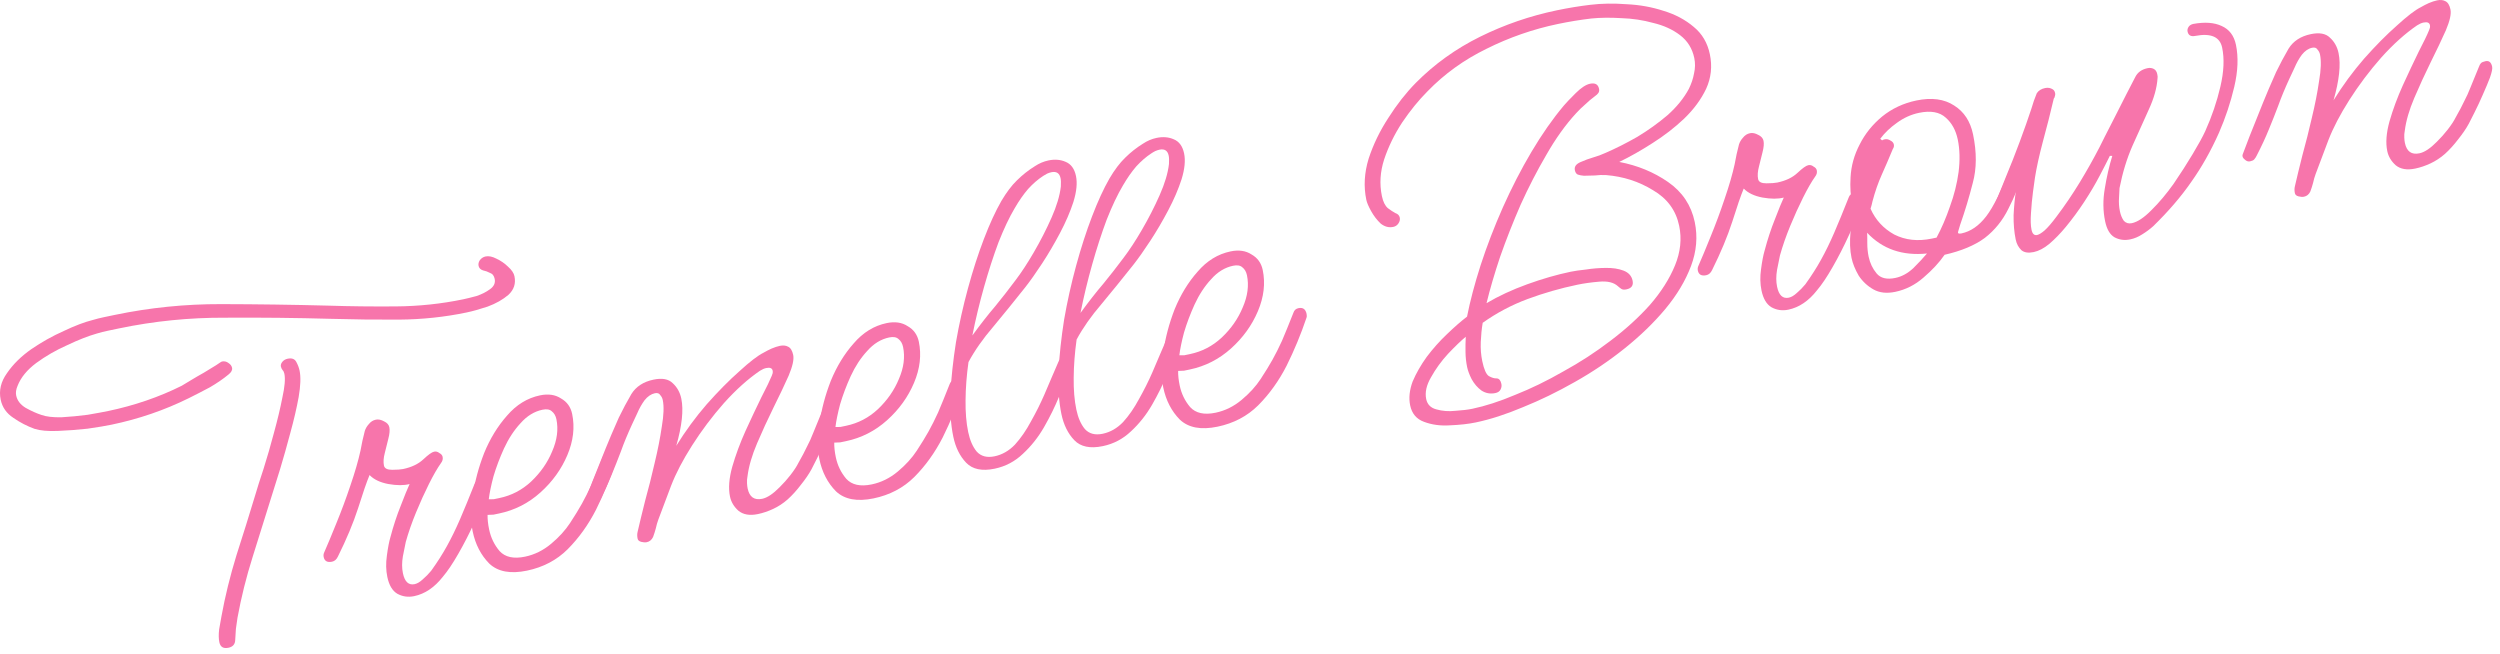 <svg width="302" height="79" viewBox="0 0 302 79" fill="none" xmlns="http://www.w3.org/2000/svg">
<path d="M13.471 51.302C12.782 51.446 11.818 51.607 10.577 51.786C9.366 51.918 8.167 52.009 6.979 52.057C5.791 52.105 4.855 52.02 4.171 51.803C3.263 51.474 2.413 51.032 1.618 50.479C0.786 49.933 0.274 49.202 0.082 48.283C-0.149 47.173 0.107 46.101 0.85 45.068C1.585 43.996 2.562 43.034 3.782 42.18C5.04 41.319 6.345 40.588 7.698 39.986C9.042 39.347 10.207 38.904 11.195 38.658C11.646 38.524 12.082 38.413 12.503 38.326C12.962 38.23 13.421 38.134 13.881 38.038C18.091 37.161 22.373 36.727 26.728 36.738C31.084 36.748 35.389 36.809 39.645 36.92C42.299 37.006 45.021 37.038 47.812 37.015C50.603 36.992 53.318 36.706 55.959 36.155C56.38 36.067 56.912 35.936 57.554 35.763C58.189 35.55 58.731 35.278 59.181 34.944C59.669 34.603 59.861 34.183 59.757 33.686C59.678 33.303 59.488 33.063 59.188 32.966C58.918 32.822 58.638 32.721 58.346 32.662C58.046 32.565 57.868 32.383 57.812 32.115C57.764 31.885 57.816 31.654 57.968 31.423C58.157 31.184 58.386 31.037 58.654 30.981C59.037 30.901 59.475 30.989 59.968 31.246C60.499 31.495 60.965 31.817 61.367 32.212C61.807 32.6 62.067 32.985 62.147 33.367C62.331 34.248 62.087 34.997 61.418 35.616C60.74 36.197 59.901 36.671 58.899 37.04C57.928 37.362 57.079 37.599 56.352 37.75C53.711 38.301 50.995 38.588 48.204 38.61C45.452 38.625 42.73 38.593 40.038 38.516C35.82 38.397 31.537 38.351 27.19 38.379C22.873 38.36 18.61 38.79 14.4 39.667C13.941 39.763 13.482 39.859 13.022 39.955C12.601 40.042 12.165 40.153 11.714 40.287C10.658 40.587 9.458 41.057 8.114 41.697C6.762 42.298 5.514 43.017 4.371 43.855C3.266 44.684 2.518 45.599 2.127 46.599C1.939 47.037 1.881 47.429 1.953 47.773C2.081 48.386 2.464 48.885 3.104 49.27C3.782 49.648 4.42 49.934 5.02 50.129C5.581 50.331 6.379 50.425 7.414 50.408C8.48 50.346 9.537 50.245 10.586 50.107C11.666 49.922 12.493 49.769 13.067 49.65C14.636 49.322 16.166 48.904 17.657 48.393C19.148 47.883 20.581 47.284 21.955 46.598C22.169 46.474 22.524 46.26 23.02 45.957C23.515 45.654 24.05 45.343 24.622 45.024C25.225 44.659 25.721 44.356 26.11 44.115C26.529 43.828 26.758 43.68 26.796 43.672C27.102 43.608 27.375 43.671 27.614 43.861C27.846 44.013 27.985 44.203 28.033 44.433C28.089 44.701 27.945 44.97 27.603 45.241C26.955 45.776 26.204 46.292 25.349 46.789C24.487 47.249 23.639 47.685 22.807 48.098C19.874 49.548 16.762 50.616 13.471 51.302ZM27.595 78.249C26.983 78.377 26.617 78.154 26.497 77.58C26.409 77.159 26.401 76.641 26.473 76.027C26.583 75.405 26.674 74.887 26.748 74.472C27.195 72.023 27.8 69.561 28.562 67.085C29.363 64.602 30.128 62.147 30.86 59.718C31.069 58.995 31.394 57.969 31.836 56.639C32.269 55.271 32.687 53.826 33.089 52.304C33.52 50.737 33.861 49.308 34.112 48.018C34.4 46.72 34.481 45.764 34.353 45.152C34.313 44.961 34.243 44.816 34.142 44.717C34.034 44.58 33.964 44.434 33.932 44.281C33.892 44.09 33.952 43.898 34.111 43.705C34.271 43.512 34.484 43.387 34.752 43.332C35.25 43.228 35.596 43.355 35.79 43.714C35.985 44.073 36.118 44.425 36.19 44.769C36.349 45.534 36.312 46.6 36.078 47.967C35.836 49.296 35.499 50.744 35.067 52.311C34.665 53.833 34.251 55.297 33.826 56.703C33.392 58.072 33.045 59.182 32.783 60.035C32.044 62.426 31.289 64.84 30.519 67.277C29.749 69.713 29.14 72.156 28.692 74.606C28.627 75.059 28.562 75.512 28.497 75.965C28.469 76.41 28.442 76.855 28.415 77.299C28.404 77.821 28.131 78.138 27.595 78.249Z" fill="#F775AB"/>
<path d="M50.028 72.015C49.301 72.167 48.622 72.069 47.99 71.721C47.397 71.366 46.997 70.69 46.789 69.695C46.622 68.891 46.603 68.037 46.734 67.131C46.857 66.187 47 65.438 47.164 64.885C47.521 63.532 47.937 62.268 48.41 61.091C48.876 59.876 49.233 59.002 49.481 58.471C48.8 58.653 47.942 58.653 46.905 58.469C45.907 58.278 45.152 57.916 44.642 57.384C44.296 58.215 43.835 59.548 43.26 61.386C42.676 63.185 41.864 65.131 40.823 67.225C40.657 67.579 40.421 67.788 40.115 67.852C39.541 67.972 39.202 67.783 39.099 67.285C39.059 67.094 39.08 66.909 39.163 66.733C39.57 65.809 40.062 64.628 40.641 63.19C41.25 61.705 41.813 60.19 42.329 58.645C42.876 57.053 43.282 55.65 43.548 54.437C43.63 54.06 43.707 53.665 43.78 53.25C43.892 52.828 43.988 52.428 44.07 52.052C44.167 51.752 44.329 51.478 44.557 51.231C44.778 50.946 45.06 50.767 45.404 50.695C45.71 50.632 46.044 50.702 46.407 50.906C46.761 51.072 46.969 51.307 47.033 51.614C47.105 51.958 47.063 52.426 46.907 53.018C46.781 53.563 46.64 54.132 46.483 54.723C46.327 55.315 46.293 55.821 46.381 56.242C46.453 56.587 46.788 56.757 47.386 56.752C47.984 56.747 48.417 56.717 48.684 56.661C49.718 56.445 50.535 56.055 51.136 55.491C51.737 54.926 52.172 54.616 52.44 54.56C52.669 54.512 52.881 54.568 53.074 54.727C53.297 54.84 53.428 54.993 53.468 55.184C53.524 55.452 53.457 55.706 53.267 55.945C52.835 56.554 52.352 57.394 51.816 58.464C51.28 59.534 50.761 60.681 50.257 61.904C49.753 63.127 49.341 64.311 49.02 65.456C48.947 65.871 48.829 66.454 48.667 67.207C48.542 67.952 48.544 68.63 48.672 69.243C48.887 70.276 49.358 70.717 50.086 70.566C50.392 70.502 50.712 70.315 51.047 70.006C51.42 69.688 51.766 69.337 52.085 68.951C52.828 67.917 53.46 66.927 53.982 65.979C54.533 64.986 55.065 63.897 55.577 62.712C56.089 61.527 56.671 60.107 57.325 58.454C57.422 58.154 57.662 57.964 58.045 57.884C58.542 57.78 58.839 57.958 58.935 58.417C58.983 58.647 58.935 58.996 58.794 59.465C58.457 60.534 57.969 61.734 57.328 63.065C56.725 64.389 56.072 65.663 55.369 66.888C54.696 68.067 54.071 68.996 53.494 69.675C52.485 70.964 51.33 71.744 50.028 72.015Z" fill="#F775AB"/>
<path d="M63.658 68.934C61.668 69.349 60.151 69.066 59.108 68.085C58.095 67.059 57.425 65.761 57.098 64.192C56.859 63.043 56.863 61.625 57.11 59.936C57.349 58.209 57.806 56.476 58.482 54.738C59.196 52.992 60.119 51.481 61.251 50.207C62.376 48.895 63.703 48.079 65.234 47.759C66.229 47.552 67.073 47.675 67.767 48.13C68.491 48.538 68.941 49.163 69.117 50.005C69.452 51.612 69.258 53.27 68.536 54.978C67.814 56.686 66.73 58.19 65.283 59.49C63.837 60.79 62.176 61.635 60.301 62.026C60.071 62.074 59.842 62.122 59.612 62.17C59.374 62.179 59.137 62.189 58.899 62.199C58.888 62.72 58.95 63.306 59.086 63.957C59.294 64.952 59.715 65.823 60.349 66.569C61.023 67.307 62.048 67.533 63.426 67.245C64.574 67.006 65.624 66.488 66.576 65.69C67.528 64.893 68.291 64.055 68.867 63.176C69.443 62.297 69.919 61.519 70.297 60.841C70.675 60.163 71.056 59.405 71.44 58.566C71.817 57.689 72.279 56.554 72.827 55.162C72.924 54.862 73.126 54.68 73.432 54.616C73.968 54.505 74.296 54.736 74.416 55.31C74.456 55.501 74.449 55.662 74.397 55.793C73.73 57.769 72.933 59.692 72.005 61.563C71.069 63.395 69.925 64.992 68.571 66.352C67.247 67.667 65.61 68.527 63.658 68.934ZM60.332 60.163C61.786 59.86 63.065 59.194 64.168 58.165C65.302 57.09 66.147 55.876 66.704 54.522C67.298 53.16 67.468 51.866 67.213 50.642C67.125 50.221 66.938 49.9 66.653 49.68C66.405 49.452 66.033 49.39 65.535 49.494C64.54 49.701 63.656 50.245 62.88 51.125C62.098 51.968 61.431 52.985 60.881 54.178C60.361 55.325 59.937 56.451 59.609 57.558C59.319 58.657 59.131 59.575 59.045 60.311C59.244 60.31 59.444 60.308 59.643 60.306C59.873 60.259 60.102 60.211 60.332 60.163Z" fill="#F775AB"/>
<path d="M78.13 65.498C77.939 65.538 77.716 65.524 77.463 65.457C77.209 65.39 77.062 65.261 77.023 65.07C76.959 64.763 76.96 64.484 77.027 64.23C77.257 63.224 77.557 61.983 77.928 60.508C78.338 59.025 78.721 57.507 79.076 55.956C79.462 54.358 79.753 52.879 79.949 51.521C80.183 50.154 80.22 49.088 80.061 48.322C80.013 48.093 79.912 47.894 79.757 47.727C79.632 47.513 79.417 47.438 79.111 47.502C78.652 47.598 78.232 47.885 77.853 48.364C77.512 48.834 77.221 49.354 76.98 49.923C76.731 50.454 76.524 50.897 76.358 51.251C75.808 52.444 75.357 53.536 75.005 54.528C74.644 55.482 74.265 56.44 73.866 57.401C73.498 58.317 73.016 59.356 72.42 60.518C72.337 60.695 72.231 60.857 72.102 61.004C72.003 61.104 71.838 61.178 71.609 61.226C71.379 61.274 71.164 61.199 70.963 61.002C70.724 60.812 70.642 60.609 70.716 60.394C71.279 58.879 71.839 57.444 72.395 56.09C72.944 54.698 73.432 53.498 73.861 52.49C74.29 51.482 74.587 50.801 74.753 50.447C75.228 49.47 75.73 48.526 76.26 47.617C76.827 46.7 77.723 46.114 78.948 45.859C79.981 45.644 80.749 45.783 81.252 46.277C81.792 46.764 82.142 47.389 82.302 48.155C82.589 49.533 82.386 51.432 81.693 53.853C82.798 52.065 84.026 50.391 85.378 48.831C86.769 47.264 88.088 45.93 89.337 44.831C90.577 43.694 91.541 42.954 92.228 42.611C92.549 42.425 92.873 42.257 93.202 42.109C93.569 41.952 93.905 41.842 94.211 41.778C94.594 41.699 94.92 41.73 95.189 41.874C95.497 42.01 95.707 42.345 95.819 42.881C95.93 43.417 95.746 44.254 95.264 45.393C94.775 46.493 94.164 47.779 93.432 49.249C92.731 50.673 92.072 52.108 91.455 53.555C90.838 55.001 90.454 56.319 90.302 57.509C90.243 57.801 90.222 58.085 90.24 58.361C90.25 58.598 90.275 58.813 90.314 59.004C90.53 60.037 91.116 60.454 92.073 60.255C92.685 60.127 93.387 59.661 94.177 58.858C94.641 58.401 95.078 57.911 95.488 57.386C95.928 56.815 96.246 56.33 96.442 55.929C96.881 55.159 97.224 54.508 97.473 53.977C97.76 53.438 98.02 52.865 98.253 52.257C98.516 51.604 98.847 50.796 99.245 49.834C99.32 49.619 99.407 49.461 99.506 49.361C99.605 49.26 99.788 49.182 100.056 49.126C100.477 49.038 100.743 49.262 100.855 49.798C100.903 50.028 100.814 50.465 100.59 51.111C100.357 51.719 100.063 52.419 99.71 53.212C99.386 53.958 99.054 54.666 98.715 55.336C98.406 55.959 98.179 56.406 98.036 56.676C97.718 57.261 97.29 57.889 96.751 58.561C96.251 59.224 95.715 59.815 95.144 60.333C94.604 60.806 94.024 61.186 93.405 61.475C92.787 61.763 92.171 61.972 91.559 62.099C90.564 62.307 89.777 62.171 89.198 61.693C88.657 61.207 88.319 60.638 88.183 59.987C87.976 58.992 88.066 57.796 88.453 56.397C88.871 54.952 89.407 53.502 90.062 52.048C90.748 50.547 91.385 49.197 91.973 47.996C92.6 46.787 93.018 45.921 93.228 45.398C93.281 45.267 93.319 45.159 93.341 45.075C93.355 44.952 93.354 44.852 93.338 44.776C93.275 44.47 93.013 44.364 92.554 44.46C92.324 44.508 92.068 44.621 91.786 44.8C90.353 45.778 88.906 47.078 87.447 48.7C86.027 50.313 84.745 52.018 83.602 53.814C82.489 55.564 81.647 57.177 81.076 58.654L79.534 62.749C79.406 63.095 79.302 63.456 79.221 63.833C79.131 64.171 79.023 64.513 78.895 64.859C78.73 65.213 78.475 65.426 78.13 65.498Z" fill="#F775AB"/>
<path d="M105.536 60.204C103.546 60.618 102.03 60.336 100.987 59.355C99.974 58.328 99.304 57.03 98.977 55.461C98.737 54.313 98.741 52.894 98.988 51.206C99.227 49.478 99.684 47.746 100.36 46.008C101.075 44.261 101.998 42.751 103.13 41.477C104.254 40.164 105.581 39.348 107.112 39.029C108.107 38.822 108.952 38.945 109.646 39.399C110.37 39.807 110.819 40.433 110.995 41.275C111.33 42.882 111.136 44.54 110.414 46.248C109.692 47.956 108.608 49.46 107.162 50.76C105.715 52.059 104.055 52.905 102.179 53.296C101.95 53.344 101.72 53.392 101.49 53.439C101.253 53.449 101.015 53.459 100.778 53.468C100.767 53.99 100.829 54.576 100.964 55.226C101.172 56.221 101.593 57.092 102.228 57.838C102.901 58.577 103.926 58.802 105.304 58.515C106.452 58.276 107.502 57.757 108.454 56.96C109.406 56.162 110.17 55.324 110.745 54.445C111.321 53.566 111.798 52.788 112.176 52.11C112.553 51.433 112.934 50.674 113.319 49.835C113.695 48.958 114.157 47.824 114.706 46.431C114.803 46.132 115.005 45.95 115.311 45.886C115.847 45.774 116.174 46.005 116.294 46.58C116.334 46.771 116.328 46.932 116.275 47.063C115.609 49.039 114.811 50.962 113.884 52.833C112.948 54.665 111.803 56.261 110.449 57.622C109.126 58.936 107.488 59.797 105.536 60.204ZM102.21 51.432C103.665 51.129 104.943 50.463 106.047 49.434C107.18 48.36 108.026 47.145 108.582 45.791C109.177 44.429 109.346 43.136 109.091 41.911C109.003 41.49 108.817 41.17 108.531 40.95C108.284 40.722 107.911 40.659 107.414 40.763C106.419 40.971 105.534 41.514 104.759 42.395C103.976 43.237 103.31 44.255 102.76 45.447C102.24 46.594 101.816 47.721 101.487 48.828C101.197 49.926 101.009 50.844 100.923 51.581C101.123 51.579 101.322 51.578 101.521 51.576C101.751 51.528 101.981 51.48 102.21 51.432Z" fill="#F775AB"/>
<path d="M120.157 56.617C118.626 56.936 117.478 56.696 116.712 55.897C115.947 55.098 115.428 54.048 115.157 52.747C114.854 51.292 114.736 49.58 114.805 47.609C114.911 45.63 115.136 43.546 115.478 41.358C115.859 39.162 116.344 36.985 116.932 34.825C117.52 32.666 118.163 30.675 118.861 28.852C119.56 27.029 120.26 25.506 120.963 24.281C121.584 23.233 122.209 22.404 122.841 21.793C123.503 21.136 124.223 20.566 125.001 20.084C125.527 19.735 126.077 19.501 126.651 19.381C127.417 19.221 128.107 19.277 128.723 19.548C129.376 19.811 129.795 20.383 129.979 21.263C130.154 22.105 130.051 23.145 129.671 24.382C129.282 25.582 128.744 26.832 128.056 28.133C127.369 29.435 126.647 30.663 125.89 31.82C125.132 32.976 124.454 33.936 123.854 34.7C122.526 36.375 121.24 37.961 119.994 39.458C118.741 40.918 117.741 42.344 116.993 43.738C116.768 45.342 116.65 46.885 116.639 48.364C116.62 49.806 116.727 51.082 116.958 52.192C117.166 53.187 117.509 53.974 117.989 54.553C118.508 55.123 119.226 55.313 120.145 55.121C121.063 54.93 121.884 54.459 122.606 53.71C123.32 52.922 123.964 51.989 124.538 50.911C125.151 49.825 125.686 48.755 126.145 47.701C126.469 46.954 126.777 46.231 127.071 45.531C127.394 44.785 127.65 44.192 127.838 43.754C127.936 43.454 128.156 43.268 128.501 43.196C128.922 43.108 129.176 43.275 129.264 43.696C129.32 43.964 129.277 44.332 129.135 44.801C128.835 45.662 128.434 46.704 127.93 47.928C127.426 49.151 126.823 50.375 126.12 51.6C125.416 52.824 124.563 53.901 123.558 54.829C122.592 55.749 121.458 56.345 120.157 56.617ZM122.581 25.142C121.93 26.236 121.278 27.61 120.624 29.263C120.009 30.909 119.426 32.708 118.874 34.66C118.323 36.612 117.852 38.567 117.461 40.526C118.455 39.16 119.369 37.991 120.204 37.019C121.032 36.007 121.852 34.958 122.663 33.87C123.384 32.921 124.126 31.788 124.89 30.471C125.684 29.107 126.393 27.721 127.018 26.313C127.643 24.905 128.02 23.648 128.149 22.543C128.176 22.098 128.166 21.761 128.118 21.531C127.99 20.919 127.62 20.677 127.008 20.804C126.855 20.836 126.686 20.891 126.503 20.969C126.358 21.04 126.198 21.133 126.022 21.249C125.389 21.661 124.78 22.187 124.195 22.828C123.648 23.461 123.11 24.233 122.581 25.142Z" fill="#F775AB"/>
<path d="M133.219 53.893C131.688 54.212 130.54 53.973 129.775 53.174C129.009 52.375 128.491 51.325 128.219 50.024C127.916 48.569 127.799 46.857 127.867 44.886C127.974 42.907 128.198 40.823 128.541 38.635C128.922 36.439 129.406 34.261 129.994 32.102C130.582 29.943 131.226 27.952 131.924 26.129C132.622 24.306 133.323 22.782 134.026 21.558C134.646 20.51 135.272 19.68 135.903 19.07C136.565 18.412 137.285 17.843 138.063 17.361C138.589 17.012 139.139 16.777 139.714 16.658C140.479 16.498 141.17 16.554 141.785 16.825C142.439 17.088 142.858 17.66 143.041 18.54C143.217 19.382 143.114 20.422 142.733 21.659C142.344 22.858 141.806 24.109 141.119 25.41C140.432 26.712 139.709 27.94 138.952 29.097C138.195 30.253 137.516 31.213 136.917 31.977C135.589 33.651 134.302 35.238 133.057 36.735C131.804 38.194 130.803 39.621 130.055 41.015C129.831 42.619 129.713 44.161 129.702 45.641C129.683 47.083 129.789 48.359 130.021 49.468C130.228 50.464 130.572 51.251 131.052 51.829C131.57 52.4 132.289 52.59 133.207 52.398C134.126 52.207 134.946 51.736 135.668 50.987C136.383 50.199 137.027 49.266 137.601 48.188C138.213 47.102 138.749 46.032 139.208 44.977C139.531 44.231 139.84 43.508 140.133 42.808C140.457 42.061 140.713 41.469 140.901 41.03C140.998 40.73 141.219 40.545 141.563 40.473C141.984 40.385 142.239 40.552 142.327 40.973C142.382 41.241 142.339 41.609 142.197 42.078C141.898 42.939 141.496 43.981 140.992 45.204C140.489 46.428 139.885 47.652 139.182 48.876C138.479 50.101 137.625 51.178 136.621 52.106C135.654 53.026 134.521 53.622 133.219 53.893ZM135.643 22.418C134.993 23.512 134.341 24.886 133.687 26.54C133.072 28.186 132.488 29.985 131.937 31.937C131.385 33.889 130.914 35.844 130.524 37.802C131.517 36.437 132.431 35.268 133.267 34.295C134.094 33.284 134.914 32.235 135.726 31.147C136.446 30.198 137.188 29.065 137.952 27.748C138.746 26.384 139.456 24.998 140.08 23.59C140.705 22.182 141.082 20.925 141.211 19.82C141.238 19.375 141.228 19.038 141.18 18.808C141.053 18.196 140.683 17.953 140.07 18.081C139.917 18.113 139.749 18.168 139.565 18.246C139.42 18.316 139.26 18.41 139.085 18.526C138.452 18.938 137.843 19.464 137.257 20.105C136.71 20.738 136.172 21.509 135.643 22.418Z" fill="#F775AB"/>
<path d="M147.078 51.543C145.088 51.958 143.572 51.675 142.529 50.695C141.516 49.668 140.846 48.37 140.519 46.801C140.279 45.653 140.283 44.234 140.53 42.545C140.769 40.818 141.227 39.085 141.902 37.347C142.617 35.601 143.54 34.09 144.672 32.816C145.796 31.504 147.123 30.688 148.654 30.369C149.649 30.161 150.494 30.285 151.188 30.739C151.912 31.147 152.361 31.772 152.537 32.614C152.872 34.222 152.678 35.879 151.956 37.587C151.234 39.295 150.15 40.799 148.704 42.099C147.257 43.399 145.597 44.245 143.721 44.636C143.492 44.683 143.262 44.731 143.033 44.779C142.795 44.789 142.557 44.798 142.32 44.808C142.309 45.329 142.371 45.915 142.507 46.566C142.714 47.561 143.135 48.432 143.77 49.178C144.443 49.916 145.468 50.142 146.846 49.855C147.994 49.615 149.044 49.097 149.996 48.299C150.948 47.502 151.712 46.664 152.287 45.785C152.863 44.906 153.34 44.128 153.718 43.45C154.095 42.772 154.477 42.014 154.861 41.175C155.237 40.298 155.699 39.163 156.248 37.771C156.345 37.471 156.547 37.289 156.853 37.225C157.389 37.114 157.716 37.345 157.836 37.919C157.876 38.111 157.87 38.272 157.817 38.402C157.151 40.378 156.354 42.301 155.426 44.172C154.49 46.005 153.345 47.601 151.991 48.962C150.668 50.276 149.03 51.136 147.078 51.543ZM143.752 42.772C145.207 42.469 146.485 41.803 147.589 40.774C148.723 39.699 149.568 38.485 150.124 37.131C150.719 35.769 150.888 34.475 150.633 33.251C150.545 32.83 150.359 32.509 150.073 32.289C149.826 32.061 149.453 31.999 148.956 32.103C147.961 32.31 147.076 32.854 146.301 33.734C145.518 34.577 144.852 35.594 144.302 36.787C143.782 37.934 143.358 39.06 143.03 40.167C142.739 41.266 142.551 42.184 142.465 42.92C142.665 42.919 142.864 42.917 143.063 42.916C143.293 42.868 143.523 42.82 143.752 42.772Z" fill="#F775AB"/>
<path d="M178.265 51.032C177.385 51.215 176.35 51.331 175.162 51.379C174.021 51.458 172.973 51.317 172.019 50.956C171.112 50.626 170.554 49.964 170.347 48.969C170.163 48.089 170.263 47.129 170.645 46.091C171.074 45.083 171.645 44.086 172.358 43.098C173.109 42.103 173.918 41.196 174.785 40.376C175.683 39.51 176.494 38.802 177.218 38.251C177.586 36.378 178.133 34.307 178.858 32.039C179.613 29.725 180.507 27.402 181.538 25.071C182.6 22.693 183.751 20.456 184.992 18.36C186.262 16.219 187.57 14.349 188.914 12.751C189.203 12.411 189.678 11.912 190.339 11.255C191.001 10.598 191.581 10.218 192.078 10.114C192.691 9.987 193.053 10.191 193.164 10.726C193.204 10.918 193.179 11.083 193.088 11.222C192.997 11.36 192.864 11.488 192.688 11.604C192.239 11.938 191.831 12.282 191.466 12.638C191.093 12.955 190.728 13.311 190.371 13.705C189.102 15.088 187.911 16.753 186.8 18.702C185.681 20.613 184.643 22.626 183.686 24.743C182.768 26.851 181.946 28.939 181.219 31.008C180.53 33.068 179.982 34.94 179.574 36.622C181.031 35.759 182.67 34.998 184.489 34.34C186.309 33.681 188.06 33.176 189.744 32.825C190.203 32.729 190.824 32.639 191.605 32.556C192.379 32.435 193.164 32.371 193.961 32.365C194.797 32.35 195.519 32.459 196.126 32.692C196.734 32.925 197.097 33.328 197.217 33.902C197.337 34.477 197.09 34.827 196.478 34.955C196.21 35.011 196.007 34.993 195.868 34.903C195.729 34.812 195.587 34.702 195.44 34.572C194.946 34.116 194.189 33.935 193.17 34.027C192.189 34.112 191.316 34.234 190.551 34.394C188.484 34.825 186.468 35.404 184.504 36.133C182.577 36.855 180.779 37.808 179.11 38.995C178.986 39.74 178.908 40.515 178.876 41.32C178.844 42.126 178.904 42.892 179.056 43.619C179.263 44.614 179.529 45.218 179.852 45.43C180.214 45.634 180.533 45.727 180.809 45.709C181.093 45.73 181.279 45.951 181.367 46.372C181.415 46.602 181.382 46.828 181.269 47.051C181.155 47.275 180.946 47.418 180.64 47.482C180.027 47.61 179.467 47.507 178.958 47.174C178.488 46.832 178.093 46.376 177.774 45.803C177.501 45.261 177.321 44.779 177.233 44.358C177.105 43.746 177.039 43.141 177.034 42.543C177.021 41.907 177.032 41.285 177.065 40.679C176.486 41.16 175.771 41.848 174.92 42.744C174.106 43.632 173.424 44.573 172.872 45.567C172.313 46.522 172.117 47.402 172.284 48.205C172.42 48.856 172.826 49.271 173.502 49.449C174.224 49.658 174.996 49.717 175.815 49.626C176.643 49.573 177.325 49.491 177.86 49.379C179.429 49.052 181.15 48.494 183.022 47.704C184.94 46.945 186.88 46.001 188.842 44.873C190.849 43.776 192.748 42.541 194.539 41.17C196.368 39.79 197.962 38.34 199.323 36.818C200.675 35.258 201.681 33.671 202.343 32.055C203.005 30.44 203.172 28.847 202.845 27.278C202.454 25.403 201.396 23.966 199.67 22.968C197.975 21.924 196.091 21.318 194.02 21.151C193.575 21.124 193.119 21.139 192.651 21.197C192.214 21.208 191.778 21.219 191.341 21.23C191.057 21.209 190.807 21.162 190.592 21.087C190.415 21.004 190.298 20.828 190.243 20.561C190.155 20.14 190.386 19.812 190.936 19.577C191.448 19.351 191.949 19.166 192.438 19.024C192.966 18.875 193.467 18.69 193.94 18.472C195.186 17.933 196.469 17.286 197.789 16.531C199.101 15.739 200.317 14.866 201.436 13.914C202.548 12.923 203.406 11.866 204.01 10.742C204.319 10.118 204.529 9.495 204.639 8.873C204.787 8.243 204.797 7.622 204.67 7.01C204.43 5.862 203.859 4.943 202.957 4.252C202.054 3.562 200.973 3.068 199.713 2.772C198.483 2.429 197.205 2.236 195.878 2.194C194.543 2.112 193.328 2.126 192.233 2.235C190.908 2.391 189.556 2.613 188.178 2.9C185.193 3.523 182.326 4.52 179.577 5.891C176.858 7.217 174.48 8.931 172.442 11.033C171.385 12.092 170.368 13.342 169.39 14.784C168.451 16.218 167.723 17.707 167.207 19.253C166.721 20.752 166.629 22.229 166.932 23.683C167.076 24.372 167.318 24.86 167.657 25.149C167.989 25.399 168.29 25.596 168.559 25.74C168.859 25.837 169.037 26.02 169.093 26.288C169.141 26.517 169.089 26.748 168.937 26.979C168.786 27.21 168.576 27.354 168.308 27.41C167.773 27.521 167.265 27.387 166.787 27.008C166.339 26.582 165.955 26.083 165.636 25.511C165.317 24.938 165.122 24.48 165.05 24.135C164.715 22.528 164.809 20.871 165.332 19.165C165.893 17.45 166.688 15.807 167.718 14.234C168.74 12.623 169.844 11.215 171.031 10.009C173.274 7.745 175.862 5.887 178.794 4.437C181.727 2.987 184.82 1.923 188.073 1.245C189.451 0.958 190.802 0.736 192.127 0.579C193.491 0.415 194.943 0.392 196.486 0.509C198.058 0.581 199.551 0.849 200.966 1.313C202.373 1.738 203.585 2.384 204.605 3.25C205.616 4.077 206.265 5.18 206.552 6.558C206.855 8.012 206.706 9.401 206.103 10.725C205.492 12.01 204.605 13.213 203.441 14.335C202.307 15.41 201.035 16.394 199.624 17.287C198.251 18.172 196.911 18.931 195.605 19.562C197.809 19.981 199.775 20.79 201.502 21.987C203.229 23.184 204.304 24.797 204.727 26.826C205.094 28.586 204.944 30.355 204.276 32.131C203.608 33.908 202.572 35.642 201.167 37.332C199.792 38.976 198.164 40.554 196.283 42.064C194.401 43.575 192.388 44.933 190.244 46.139C188.137 47.337 186.052 48.35 183.989 49.18C181.933 50.048 180.025 50.665 178.265 51.032Z" fill="#F775AB"/>
<path d="M216.028 37.409C215.301 37.56 214.622 37.462 213.99 37.115C213.397 36.759 212.997 36.084 212.789 35.089C212.622 34.285 212.603 33.43 212.734 32.525C212.857 31.581 213 30.832 213.164 30.278C213.521 28.926 213.936 27.661 214.41 26.484C214.875 25.269 215.233 24.396 215.481 23.865C214.8 24.047 213.942 24.046 212.905 23.863C211.907 23.672 211.152 23.31 210.642 22.777C210.296 23.608 209.835 24.942 209.26 26.779C208.676 28.578 207.864 30.525 206.823 32.619C206.657 32.973 206.421 33.182 206.115 33.245C205.541 33.365 205.202 33.176 205.098 32.679C205.059 32.487 205.08 32.303 205.163 32.126C205.57 31.203 206.062 30.022 206.641 28.583C207.25 27.099 207.813 25.584 208.329 24.038C208.876 22.447 209.282 21.044 209.548 19.83C209.63 19.454 209.707 19.059 209.78 18.644C209.892 18.221 209.988 17.822 210.07 17.445C210.167 17.146 210.329 16.872 210.557 16.625C210.777 16.339 211.06 16.161 211.404 16.089C211.71 16.025 212.044 16.095 212.406 16.299C212.76 16.465 212.969 16.701 213.033 17.007C213.105 17.352 213.063 17.82 212.907 18.412C212.781 18.957 212.64 19.525 212.483 20.117C212.327 20.709 212.293 21.215 212.381 21.636C212.453 21.98 212.788 22.15 213.386 22.145C213.984 22.14 214.417 22.11 214.684 22.054C215.718 21.839 216.535 21.449 217.136 20.884C217.737 20.32 218.172 20.009 218.44 19.954C218.669 19.906 218.881 19.962 219.074 20.121C219.297 20.234 219.428 20.386 219.468 20.578C219.524 20.846 219.457 21.099 219.268 21.338C218.835 21.948 218.352 22.787 217.816 23.858C217.28 24.928 216.76 26.074 216.257 27.297C215.753 28.521 215.341 29.705 215.02 30.85C214.947 31.265 214.829 31.848 214.667 32.601C214.542 33.346 214.544 34.024 214.672 34.636C214.887 35.67 215.358 36.111 216.086 35.959C216.392 35.895 216.712 35.709 217.047 35.399C217.42 35.082 217.766 34.73 218.085 34.344C218.828 33.311 219.46 32.32 219.982 31.373C220.533 30.38 221.065 29.29 221.577 28.105C222.088 26.92 222.671 25.501 223.325 23.847C223.422 23.547 223.662 23.358 224.045 23.278C224.542 23.174 224.839 23.352 224.935 23.811C224.982 24.041 224.935 24.39 224.794 24.859C224.457 25.927 223.969 27.127 223.328 28.459C222.725 29.783 222.072 31.057 221.369 32.282C220.696 33.46 220.071 34.389 219.494 35.069C218.485 36.358 217.33 37.138 216.028 37.409Z" fill="#F775AB"/>
<path d="M228.952 35.254C227.919 35.469 227.04 35.373 226.316 34.965C225.592 34.556 224.997 34.002 224.532 33.3C224.096 32.552 223.807 31.834 223.663 31.145C223.472 30.226 223.432 29.176 223.545 27.994C223.65 26.774 223.793 25.926 223.973 25.449C223.949 25.334 223.906 25.224 223.844 25.117C223.812 24.964 223.784 24.83 223.76 24.715C223.545 23.681 223.474 22.578 223.549 21.404C223.622 20.031 223.987 18.717 224.644 17.462C225.293 16.169 226.196 15.042 227.354 14.082C228.55 13.114 229.932 12.466 231.502 12.139C233.339 11.756 234.858 11.958 236.061 12.746C237.255 13.495 238.016 14.654 238.343 16.224C238.798 18.405 238.787 20.364 238.311 22.101C237.872 23.829 237.365 25.513 236.788 27.151C236.698 27.489 236.616 27.765 236.541 27.981C236.466 28.196 236.601 28.268 236.946 28.196C238.056 27.965 239.051 27.278 239.931 26.136C240.811 24.994 241.806 22.97 242.918 20.062C242.992 19.847 243.075 19.67 243.166 19.531C243.257 19.392 243.417 19.299 243.647 19.251L243.762 19.227C244.183 19.14 244.483 19.336 244.664 19.818C244.688 19.933 244.677 20.075 244.633 20.244C244.027 22.127 243.354 23.785 242.614 25.217C241.913 26.641 240.96 27.818 239.756 28.748C238.545 29.64 236.928 30.316 234.908 30.777C234.264 31.71 233.416 32.626 232.366 33.524C231.353 34.414 230.215 34.99 228.952 35.254ZM233.362 28.823L233.937 28.703C234.541 27.579 235.079 26.329 235.551 24.953C236.061 23.568 236.41 22.178 236.598 20.781C236.778 19.345 236.744 18.035 236.497 16.848C236.265 15.738 235.783 14.86 235.049 14.215C234.308 13.531 233.229 13.336 231.813 13.631C230.856 13.831 229.962 14.237 229.131 14.849C228.331 15.416 227.665 16.053 227.134 16.763L227.354 16.957C227.423 16.903 227.534 16.86 227.687 16.828C227.917 16.78 228.147 16.832 228.378 16.983C228.602 17.096 228.733 17.249 228.773 17.44C228.797 17.555 228.798 17.654 228.775 17.739C228.753 17.823 228.712 17.912 228.651 18.005C228.2 19.097 227.756 20.128 227.319 21.098C226.882 22.067 226.508 23.144 226.195 24.327C226.136 24.619 226.058 24.915 225.961 25.215C226.562 26.567 227.518 27.606 228.827 28.331C230.167 29.01 231.678 29.174 233.362 28.823ZM228.962 33.574C229.727 33.415 230.445 33.026 231.114 32.407C231.776 31.75 232.331 31.155 232.779 30.622C229.807 30.922 227.396 30.087 225.548 28.116C225.565 28.392 225.572 28.81 225.569 29.37C225.566 29.929 225.62 30.477 225.732 31.013C225.892 31.778 226.211 32.45 226.692 33.029C227.172 33.608 227.928 33.79 228.962 33.574Z" fill="#F775AB"/>
<path d="M257.331 28.918C256.642 29.062 256.005 28.975 255.42 28.658C254.873 28.332 254.5 27.691 254.3 26.735C254.037 25.472 254.022 24.157 254.257 22.79C254.483 21.385 254.786 20.064 255.167 18.826L254.868 18.829C254.589 19.406 254.178 20.211 253.634 21.242C253.121 22.228 252.501 23.276 251.774 24.386C251.077 25.45 250.33 26.464 249.533 27.429C248.895 28.201 248.237 28.877 247.56 29.458C246.912 29.992 246.282 30.323 245.67 30.451C245.019 30.586 244.524 30.51 244.185 30.221C243.837 29.894 243.607 29.463 243.495 28.927C243.312 28.047 243.227 27.066 243.242 25.985C243.294 24.896 243.397 23.856 243.55 22.866C243.362 23.304 243.169 23.724 242.973 24.124C242.816 24.516 242.654 24.889 242.488 25.244C242.391 25.543 242.189 25.725 241.883 25.789C241.615 25.845 241.361 25.778 241.122 25.588C240.845 25.406 240.774 25.162 240.909 24.854C241.255 24.023 241.702 22.911 242.251 21.519C242.837 20.119 243.412 18.661 243.975 17.146C244.537 15.631 245.002 14.316 245.369 13.201C245.488 12.817 245.597 12.475 245.694 12.175C245.821 11.829 245.938 11.525 246.043 11.264C246.255 10.94 246.591 10.73 247.05 10.635C247.394 10.563 247.705 10.618 247.983 10.8C248.122 10.89 248.211 11.031 248.251 11.223L248.263 11.28C248.279 11.357 248.276 11.437 248.253 11.522C248.231 11.606 248.209 11.691 248.186 11.775C248.186 11.775 248.156 11.822 248.096 11.914C247.695 13.635 247.257 15.364 246.781 17.1C246.334 18.791 246.016 20.235 245.827 21.433C245.776 21.763 245.696 22.338 245.588 23.16C245.479 23.981 245.398 24.836 245.344 25.726C245.282 26.578 245.303 27.252 245.407 27.75C245.51 28.247 245.734 28.46 246.079 28.389C246.308 28.341 246.61 28.158 246.983 27.841C247.386 27.477 247.869 26.917 248.43 26.161C249.431 24.834 250.363 23.462 251.226 22.044C252.088 20.626 252.889 19.201 253.629 17.769C253.712 17.592 253.923 17.169 254.263 16.499C254.633 15.783 255.044 14.978 255.497 14.085C255.98 13.146 256.433 12.253 256.855 11.406C257.308 10.513 257.678 9.797 257.965 9.258C258.252 8.719 258.74 8.377 259.429 8.234C259.696 8.178 259.942 8.207 260.165 8.32C260.389 8.433 260.532 8.643 260.596 8.949C260.644 9.178 260.657 9.336 260.634 9.42C260.56 10.594 260.206 11.866 259.573 13.236C258.97 14.559 258.315 16.014 257.607 17.599C256.93 19.138 256.407 20.844 256.039 22.718C256.032 22.879 256.012 23.263 255.979 23.869C255.938 24.436 255.973 24.988 256.084 25.524C256.18 25.983 256.34 26.369 256.565 26.682C256.821 26.948 257.139 27.041 257.522 26.961C258.211 26.818 259 26.294 259.89 25.39C260.818 24.477 261.714 23.412 262.578 22.193C263.435 20.937 264.203 19.738 264.884 18.598C265.595 17.411 266.101 16.487 266.402 15.825C267.193 14.063 267.8 12.279 268.222 10.474C268.644 8.669 268.716 7.096 268.437 5.757C268.165 4.456 267.088 3.981 265.205 4.334C264.669 4.446 264.353 4.272 264.258 3.813C264.218 3.621 264.258 3.433 264.379 3.248C264.501 3.063 264.695 2.943 264.963 2.887C266.349 2.638 267.484 2.721 268.369 3.135C269.293 3.542 269.87 4.3 270.102 5.41C270.413 6.902 270.346 8.593 269.901 10.483C269.457 12.373 268.843 14.218 268.06 16.019C267.081 18.22 265.959 20.211 264.693 21.992C263.465 23.766 261.939 25.541 260.113 27.32C259.709 27.683 259.26 28.017 258.764 28.32C258.306 28.615 257.829 28.814 257.331 28.918Z" fill="#F775AB"/>
<path d="M278.328 23.762C278.137 23.802 277.914 23.788 277.661 23.721C277.407 23.655 277.26 23.525 277.22 23.334C277.157 23.028 277.158 22.748 277.225 22.494C277.455 21.488 277.755 20.247 278.126 18.772C278.536 17.289 278.919 15.772 279.274 14.22C279.66 12.622 279.95 11.144 280.146 9.785C280.381 8.418 280.418 7.352 280.258 6.587C280.211 6.357 280.109 6.159 279.955 5.991C279.83 5.778 279.615 5.703 279.309 5.767C278.849 5.862 278.43 6.149 278.051 6.628C277.709 7.098 277.418 7.618 277.178 8.188C276.929 8.719 276.722 9.161 276.556 9.515C276.006 10.708 275.555 11.801 275.202 12.793C274.842 13.746 274.463 14.704 274.064 15.666C273.696 16.581 273.214 17.62 272.617 18.783C272.535 18.96 272.429 19.122 272.299 19.268C272.201 19.369 272.036 19.443 271.807 19.491C271.577 19.539 271.362 19.464 271.161 19.266C270.922 19.076 270.839 18.874 270.914 18.658C271.477 17.143 272.037 15.709 272.593 14.355C273.141 12.963 273.63 11.763 274.059 10.755C274.488 9.747 274.785 9.066 274.951 8.712C275.426 7.734 275.928 6.791 276.457 5.882C277.025 4.965 277.921 4.379 279.146 4.123C280.179 3.908 280.947 4.047 281.449 4.542C281.99 5.028 282.34 5.654 282.5 6.419C282.787 7.797 282.584 9.696 281.891 12.117C282.995 10.329 284.224 8.655 285.576 7.096C286.966 5.528 288.286 4.195 289.534 3.096C290.775 1.958 291.739 1.218 292.426 0.875C292.747 0.689 293.071 0.521 293.4 0.373C293.766 0.217 294.103 0.107 294.409 0.043C294.792 -0.037 295.118 -0.005 295.387 0.138C295.695 0.274 295.905 0.609 296.017 1.145C296.128 1.681 295.943 2.518 295.462 3.657C294.973 4.757 294.362 6.043 293.63 7.513C292.929 8.937 292.269 10.373 291.652 11.819C291.036 13.266 290.651 14.584 290.5 15.773C290.441 16.065 290.42 16.349 290.438 16.625C290.448 16.863 290.472 17.077 290.512 17.268C290.728 18.302 291.314 18.719 292.271 18.519C292.883 18.392 293.585 17.926 294.375 17.122C294.839 16.666 295.276 16.175 295.686 15.651C296.126 15.08 296.444 14.594 296.64 14.194C297.079 13.424 297.422 12.773 297.671 12.242C297.958 11.703 298.218 11.129 298.451 10.522C298.714 9.868 299.044 9.06 299.443 8.099C299.518 7.883 299.605 7.725 299.704 7.625C299.802 7.524 299.986 7.446 300.254 7.39C300.675 7.303 300.941 7.527 301.053 8.062C301.101 8.292 301.012 8.73 300.787 9.376C300.555 9.983 300.261 10.683 299.907 11.476C299.584 12.222 299.252 12.931 298.913 13.6C298.603 14.224 298.377 14.67 298.233 14.94C297.916 15.525 297.488 16.154 296.949 16.825C296.449 17.488 295.913 18.079 295.342 18.598C294.801 19.07 294.222 19.45 293.603 19.739C292.984 20.028 292.369 20.236 291.757 20.364C290.761 20.571 289.974 20.436 289.395 19.957C288.855 19.471 288.517 18.902 288.381 18.252C288.174 17.257 288.264 16.06 288.651 14.661C289.068 13.216 289.605 11.767 290.26 10.312C290.946 8.812 291.583 7.461 292.171 6.26C292.797 5.051 293.216 4.185 293.426 3.662C293.479 3.531 293.516 3.424 293.539 3.339C293.553 3.216 293.552 3.117 293.536 3.04C293.472 2.734 293.211 2.629 292.752 2.724C292.522 2.772 292.266 2.886 291.984 3.064C290.55 4.042 289.104 5.342 287.645 6.964C286.225 8.578 284.943 10.283 283.799 12.079C282.687 13.828 281.845 15.441 281.274 16.918L279.732 21.013C279.604 21.36 279.5 21.721 279.419 22.097C279.329 22.435 279.221 22.777 279.093 23.123C278.928 23.477 278.672 23.69 278.328 23.762Z" fill="#F775AB"/>
</svg>
